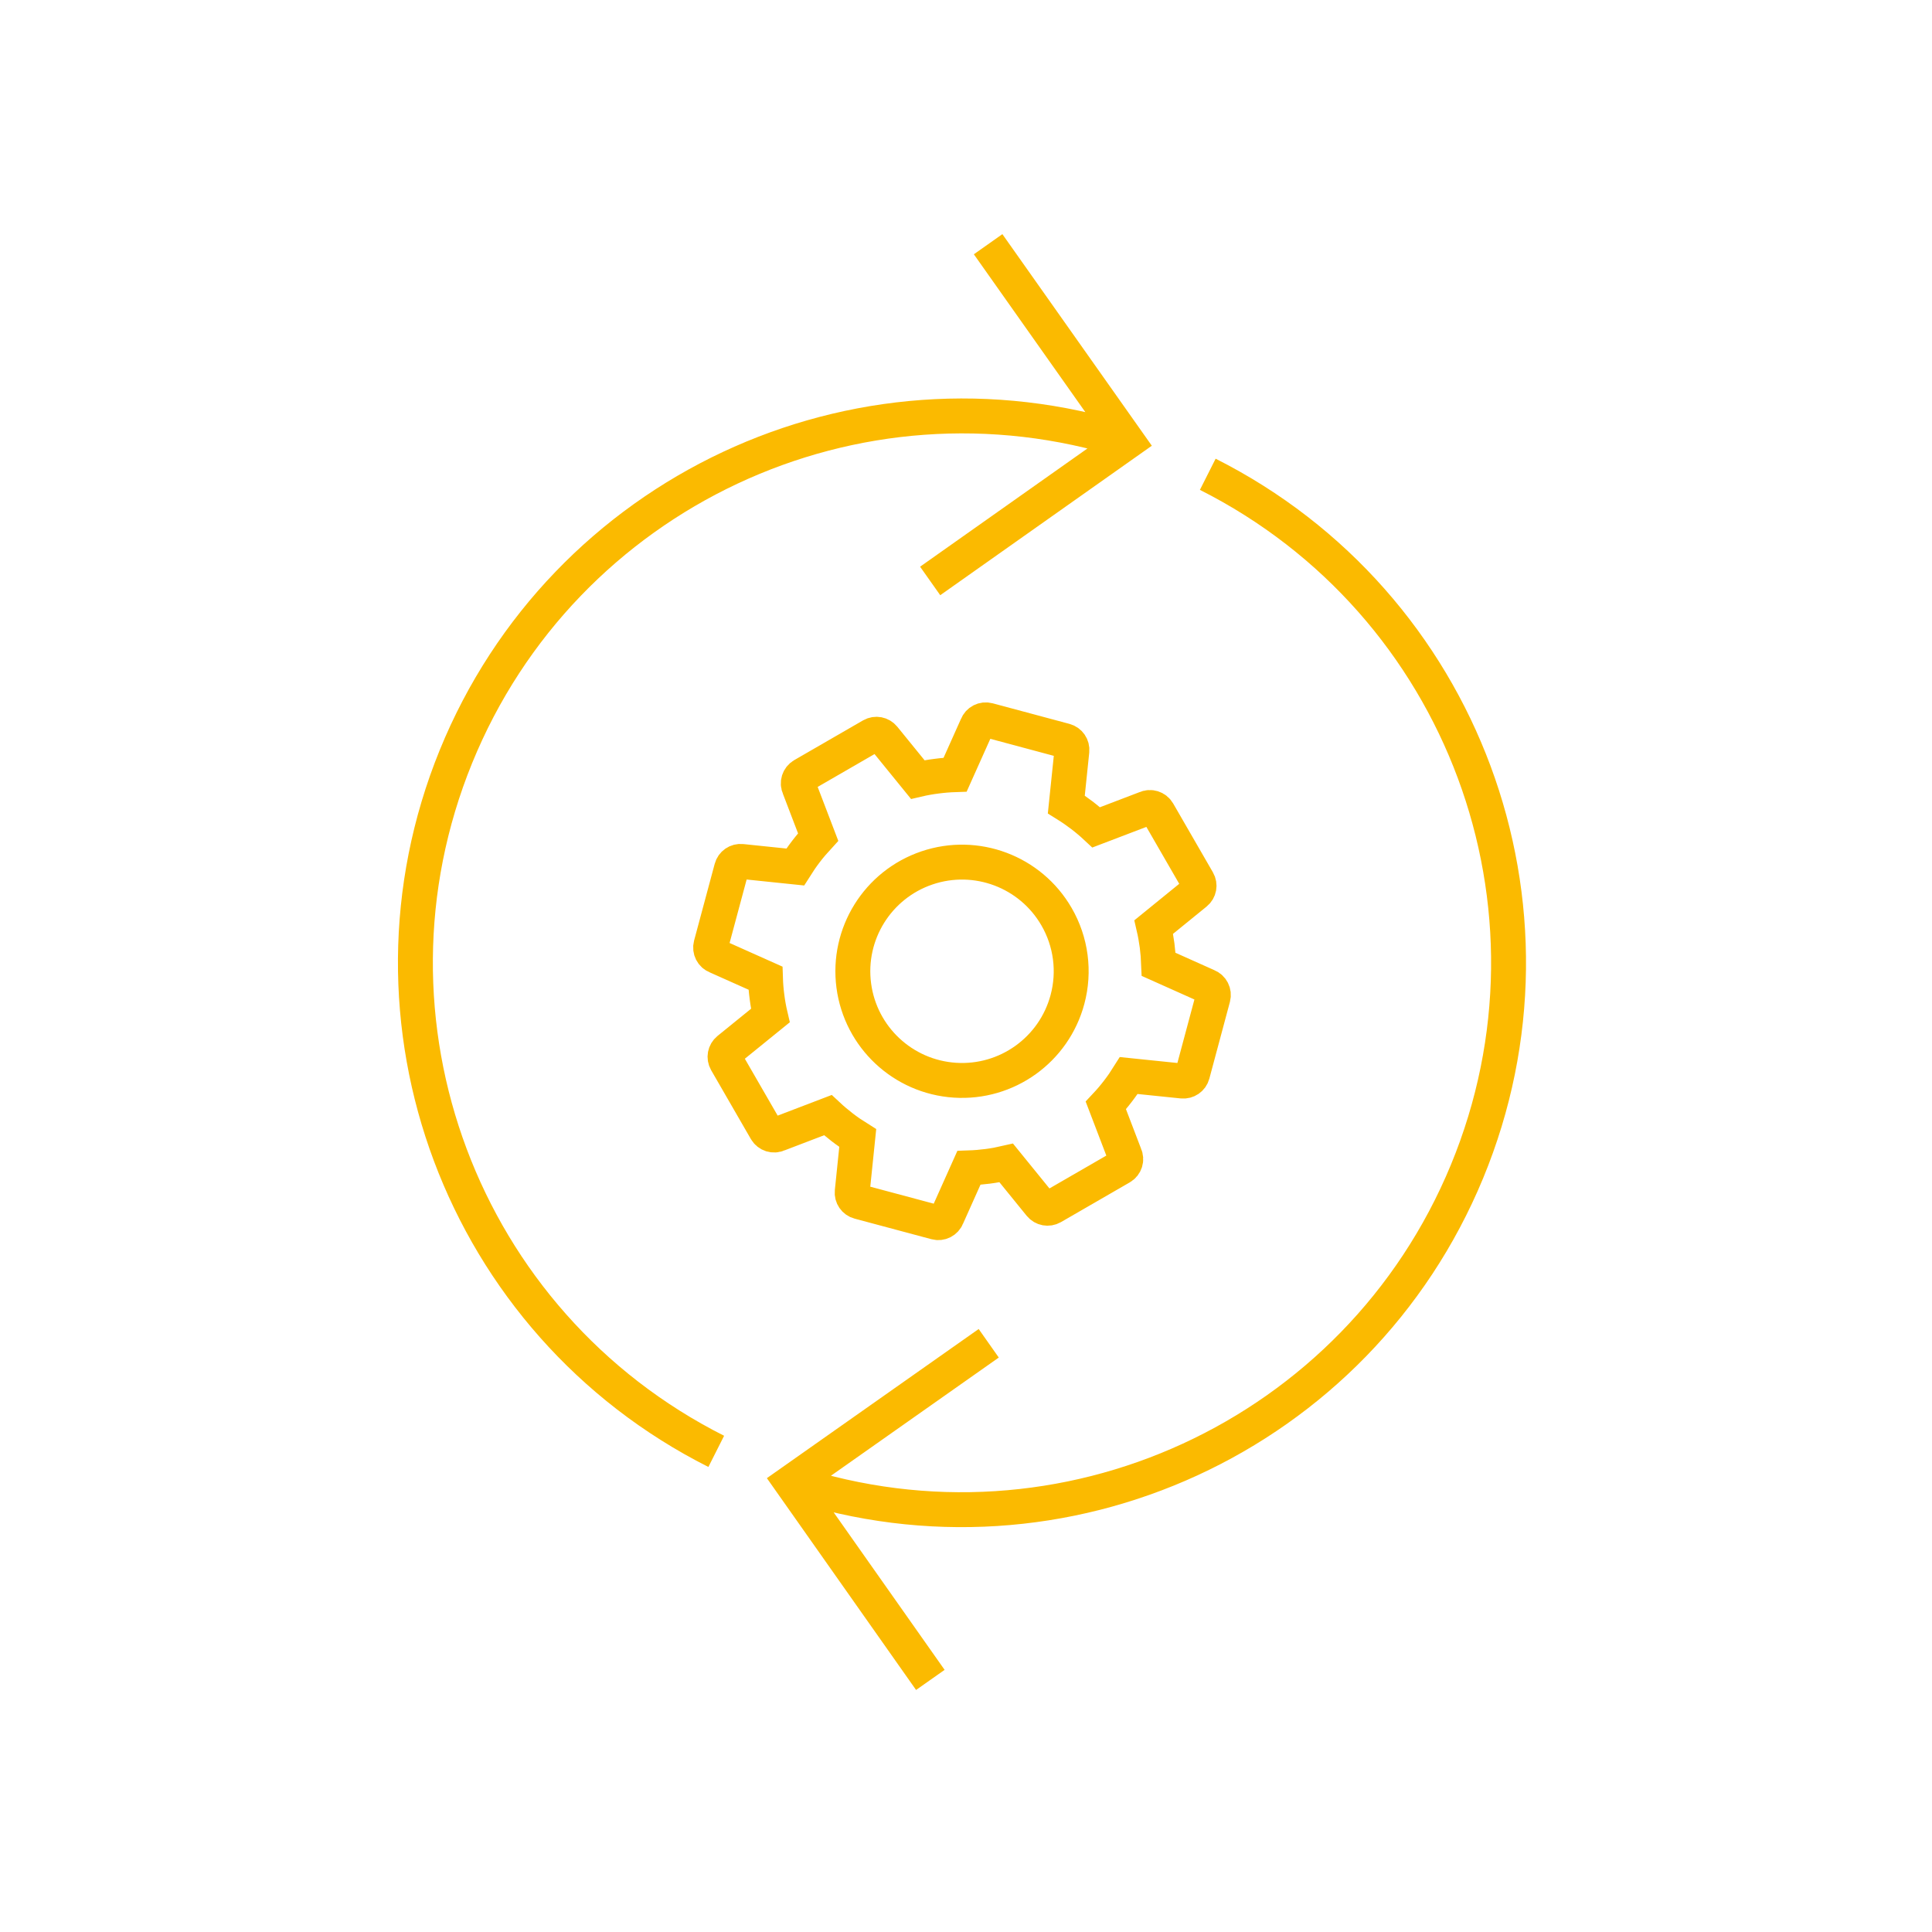 <?xml version="1.0" encoding="UTF-8"?>
<svg xmlns="http://www.w3.org/2000/svg" xmlns:xlink="http://www.w3.org/1999/xlink" width="166px" height="166px" viewBox="0 0 166 166" version="1.1">
  <title>REYHER_Karriereseite_Icon__Bestaendigkeit</title>
  <g id="REYHER_Karriereseite_Icon__Bestaendigkeit" stroke="none" fill="none" stroke-width="3">
    <path d="M91.717,85.878 C90.56,90.201 86.511,93.104 82.046,92.813 C77.581,92.521 73.943,89.116 73.358,84.68 C72.773,80.243 75.404,76.012 79.641,74.573 C83.878,73.134 88.541,74.889 90.779,78.764 C92.026,80.916 92.363,83.476 91.717,85.878 L91.717,85.878 Z M98.455,69.459 L94.188,71.087 C93.797,70.722 93.383,70.371 92.951,70.041 C92.519,69.711 92.076,69.404 91.619,69.12 L92.097,64.508 C92.137,64.115 91.887,63.752 91.506,63.648 L84.906,61.878 C84.507,61.77 84.091,61.982 83.944,62.368 L82.067,66.559 C81.527,66.577 80.988,66.621 80.453,66.693 C79.915,66.76 79.382,66.855 78.853,66.979 L75.933,63.387 C75.685,63.08 75.251,62.998 74.908,63.193 L74.908,63.193 L68.99,66.611 C68.627,66.822 68.486,67.275 68.665,67.654 L70.296,71.921 C69.928,72.321 69.578,72.732 69.25,73.161 C68.922,73.59 68.613,74.039 68.326,74.494 L63.718,74.016 C63.323,73.973 62.957,74.226 62.857,74.61 L61.084,81.21 C60.979,81.608 61.19,82.021 61.574,82.169 L65.769,84.043 C65.786,84.584 65.83,85.124 65.902,85.66 C65.969,86.193 66.064,86.727 66.189,87.26 L62.589,90.18 C62.286,90.429 62.206,90.859 62.4,91.2 L65.816,97.119 C66.025,97.484 66.481,97.627 66.861,97.446 L71.128,95.815 C71.522,96.183 71.937,96.531 72.365,96.861 C72.793,97.191 73.243,97.501 73.698,97.785 L73.223,102.397 C73.18,102.79 73.431,103.156 73.814,103.257 L80.414,105.024 C80.811,105.132 81.225,104.922 81.372,104.537 L83.247,100.346 C83.786,100.328 84.324,100.282 84.866,100.212 C85.408,100.142 85.935,100.044 86.459,99.923 L89.379,103.518 C89.629,103.824 90.062,103.904 90.405,103.709 L90.405,103.709 L96.323,100.291 C96.688,100.083 96.83,99.627 96.647,99.248 L95.016,94.981 C95.386,94.587 95.735,94.174 96.062,93.744 C96.395,93.312 96.702,92.866 96.986,92.411 L101.598,92.886 C101.991,92.926 102.355,92.676 102.458,92.295 L104.228,85.695 C104.333,85.297 104.123,84.883 103.739,84.733 L99.553,82.86 C99.533,82.327 99.489,81.788 99.42,81.243 C99.347,80.707 99.255,80.174 99.133,79.65 L102.728,76.727 C103.035,76.479 103.115,76.043 102.916,75.702 L99.5,69.783 C99.289,69.419 98.835,69.278 98.455,69.459 L98.455,69.459 Z" id="Pfad_1063" stroke="#FBBA00"></path>
    <path d="M79.921,49.916 L96.876,37.938 L84.9,20.983 M79.936,144.34 L67.981,127.368 L84.953,115.416 M103.773,40.751 C125.725,51.819 135.436,77.937 126.047,100.659 C116.658,123.38 91.343,135.024 67.981,127.368 M61.541,124.703 C39.668,113.678 29.933,87.701 39.171,65.015 C48.41,42.33 73.524,30.546 96.876,37.938" id="Pfad_1064" stroke="#FBBA00"></path>
  </g>
</svg>
